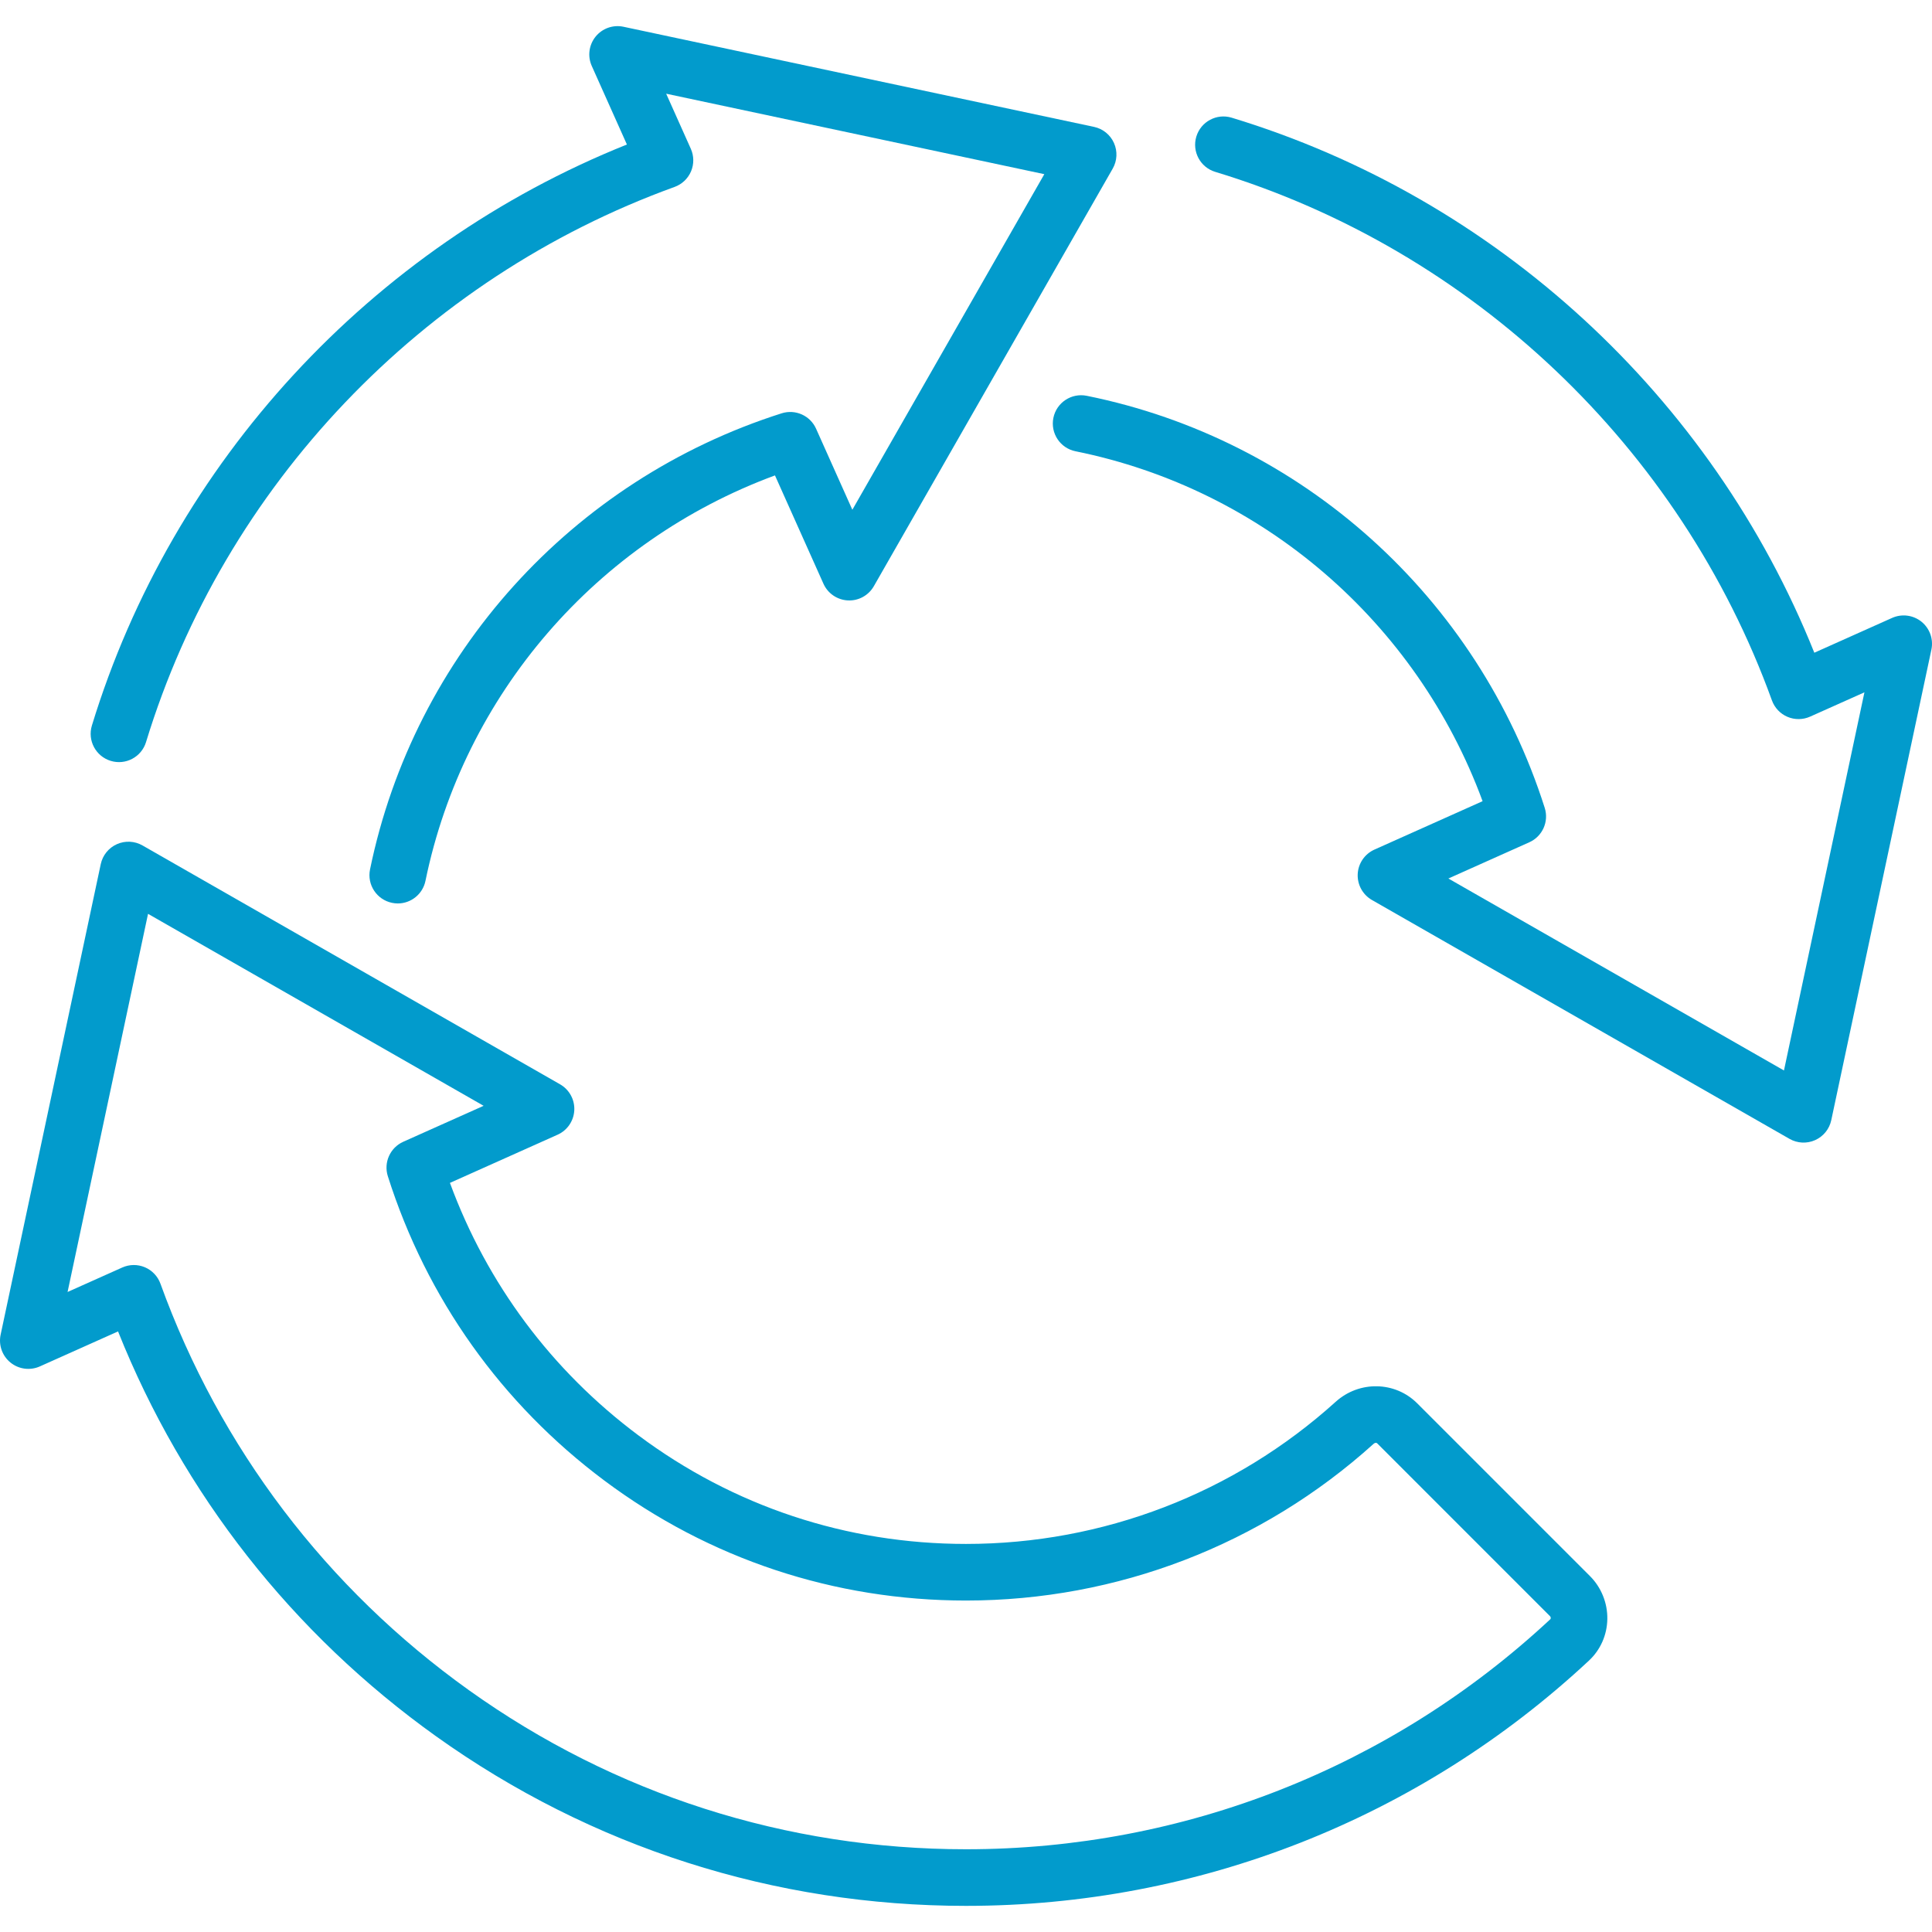 <svg xmlns="http://www.w3.org/2000/svg" width="80" height="80" viewBox="0 0 80 80" fill="none"><g clip-path="url(#clip0_1814_7216)"><path d="M58.684 58.109C57.767 57.192 56.284 57.164 55.308 58.045C51.105 61.841 45.669 63.931 40 63.931C35.06 63.931 30.366 62.373 26.423 59.426C22.841 56.748 20.163 53.153 18.631 48.981L23.088 46.986C23.491 46.806 23.758 46.415 23.78 45.974C23.802 45.534 23.574 45.118 23.191 44.899L5.9 35.008C5.575 34.822 5.181 34.803 4.839 34.956C4.498 35.109 4.25 35.415 4.172 35.782L0.026 55.266C-0.066 55.697 0.092 56.144 0.435 56.421C0.778 56.699 1.248 56.76 1.651 56.58L4.888 55.131C7.579 61.869 12.111 67.644 18.053 71.893C24.482 76.489 32.071 78.918 40 78.918C49.608 78.918 58.768 75.312 65.793 68.764C66.273 68.316 66.544 67.704 66.556 67.042C66.567 66.379 66.306 65.731 65.838 65.263L58.684 58.109ZM64.195 67.049C57.605 73.191 49.013 76.574 40 76.574C32.562 76.574 25.445 74.296 19.416 69.986C13.518 65.769 9.102 59.95 6.644 53.156C6.533 52.849 6.3 52.603 6 52.475C5.7 52.348 5.361 52.351 5.064 52.484L2.798 53.498L6.13 37.84L20.026 45.789L16.698 47.278C16.154 47.522 15.879 48.135 16.059 48.703C17.665 53.764 20.764 58.122 25.02 61.303C29.37 64.556 34.551 66.275 40 66.275C46.25 66.275 52.244 63.97 56.879 59.785C56.914 59.753 56.982 59.722 57.027 59.766L64.181 66.921C64.209 66.949 64.213 66.983 64.213 67.001C64.212 67.033 64.199 67.045 64.195 67.049Z" fill="#029BCC"></path><path d="M4.584 31.506C5.203 31.696 5.858 31.347 6.047 30.728C9.286 20.122 17.468 11.528 27.934 7.74C28.24 7.629 28.486 7.396 28.614 7.096C28.741 6.796 28.738 6.457 28.605 6.16L27.585 3.88L43.243 7.212L35.294 21.108L33.792 17.752C33.549 17.208 32.936 16.934 32.368 17.114C23.68 19.876 17.149 27.114 15.322 36.002C15.192 36.635 15.6 37.255 16.234 37.385C16.314 37.401 16.393 37.41 16.472 37.41C17.016 37.41 17.504 37.028 17.618 36.473C19.204 28.756 24.706 22.41 32.09 19.686L34.097 24.17C34.277 24.573 34.668 24.84 35.109 24.862C35.548 24.885 35.965 24.656 36.184 24.273L46.075 6.982C46.261 6.657 46.28 6.263 46.127 5.921C45.975 5.58 45.668 5.332 45.302 5.254L25.817 1.108C25.386 1.016 24.939 1.174 24.662 1.517C24.385 1.86 24.323 2.33 24.504 2.732L25.959 5.984C15.369 10.226 7.137 19.137 3.805 30.043C3.616 30.662 3.965 31.317 4.584 31.506Z" fill="#029BCC"></path><path d="M79.565 25.744C79.221 25.467 78.752 25.406 78.349 25.586L75.127 27.028C70.882 16.428 61.946 8.196 51 4.873C50.381 4.685 49.726 5.035 49.538 5.654C49.35 6.273 49.7 6.928 50.319 7.116C60.964 10.347 69.582 18.529 73.372 29.003C73.483 29.309 73.716 29.556 74.016 29.683C74.316 29.81 74.655 29.807 74.953 29.674L77.202 28.668L73.87 44.326L59.974 36.377L63.325 34.877C63.869 34.634 64.144 34.021 63.964 33.453C61.191 24.731 53.925 18.192 44.999 16.389C44.365 16.261 43.746 16.671 43.618 17.305C43.49 17.939 43.9 18.558 44.535 18.686C52.286 20.253 58.659 25.76 61.391 33.175L56.912 35.18C56.509 35.36 56.242 35.751 56.22 36.191C56.199 36.632 56.426 37.047 56.809 37.267L74.1 47.158C74.426 47.344 74.82 47.363 75.161 47.21C75.502 47.057 75.751 46.751 75.829 46.384L79.975 26.9C80.066 26.468 79.908 26.022 79.565 25.744Z" fill="#029BCC"></path></g><defs><clipPath id="clip0_1814_7216"><rect width="80" height="80" fill="white"></rect></clipPath></defs></svg>